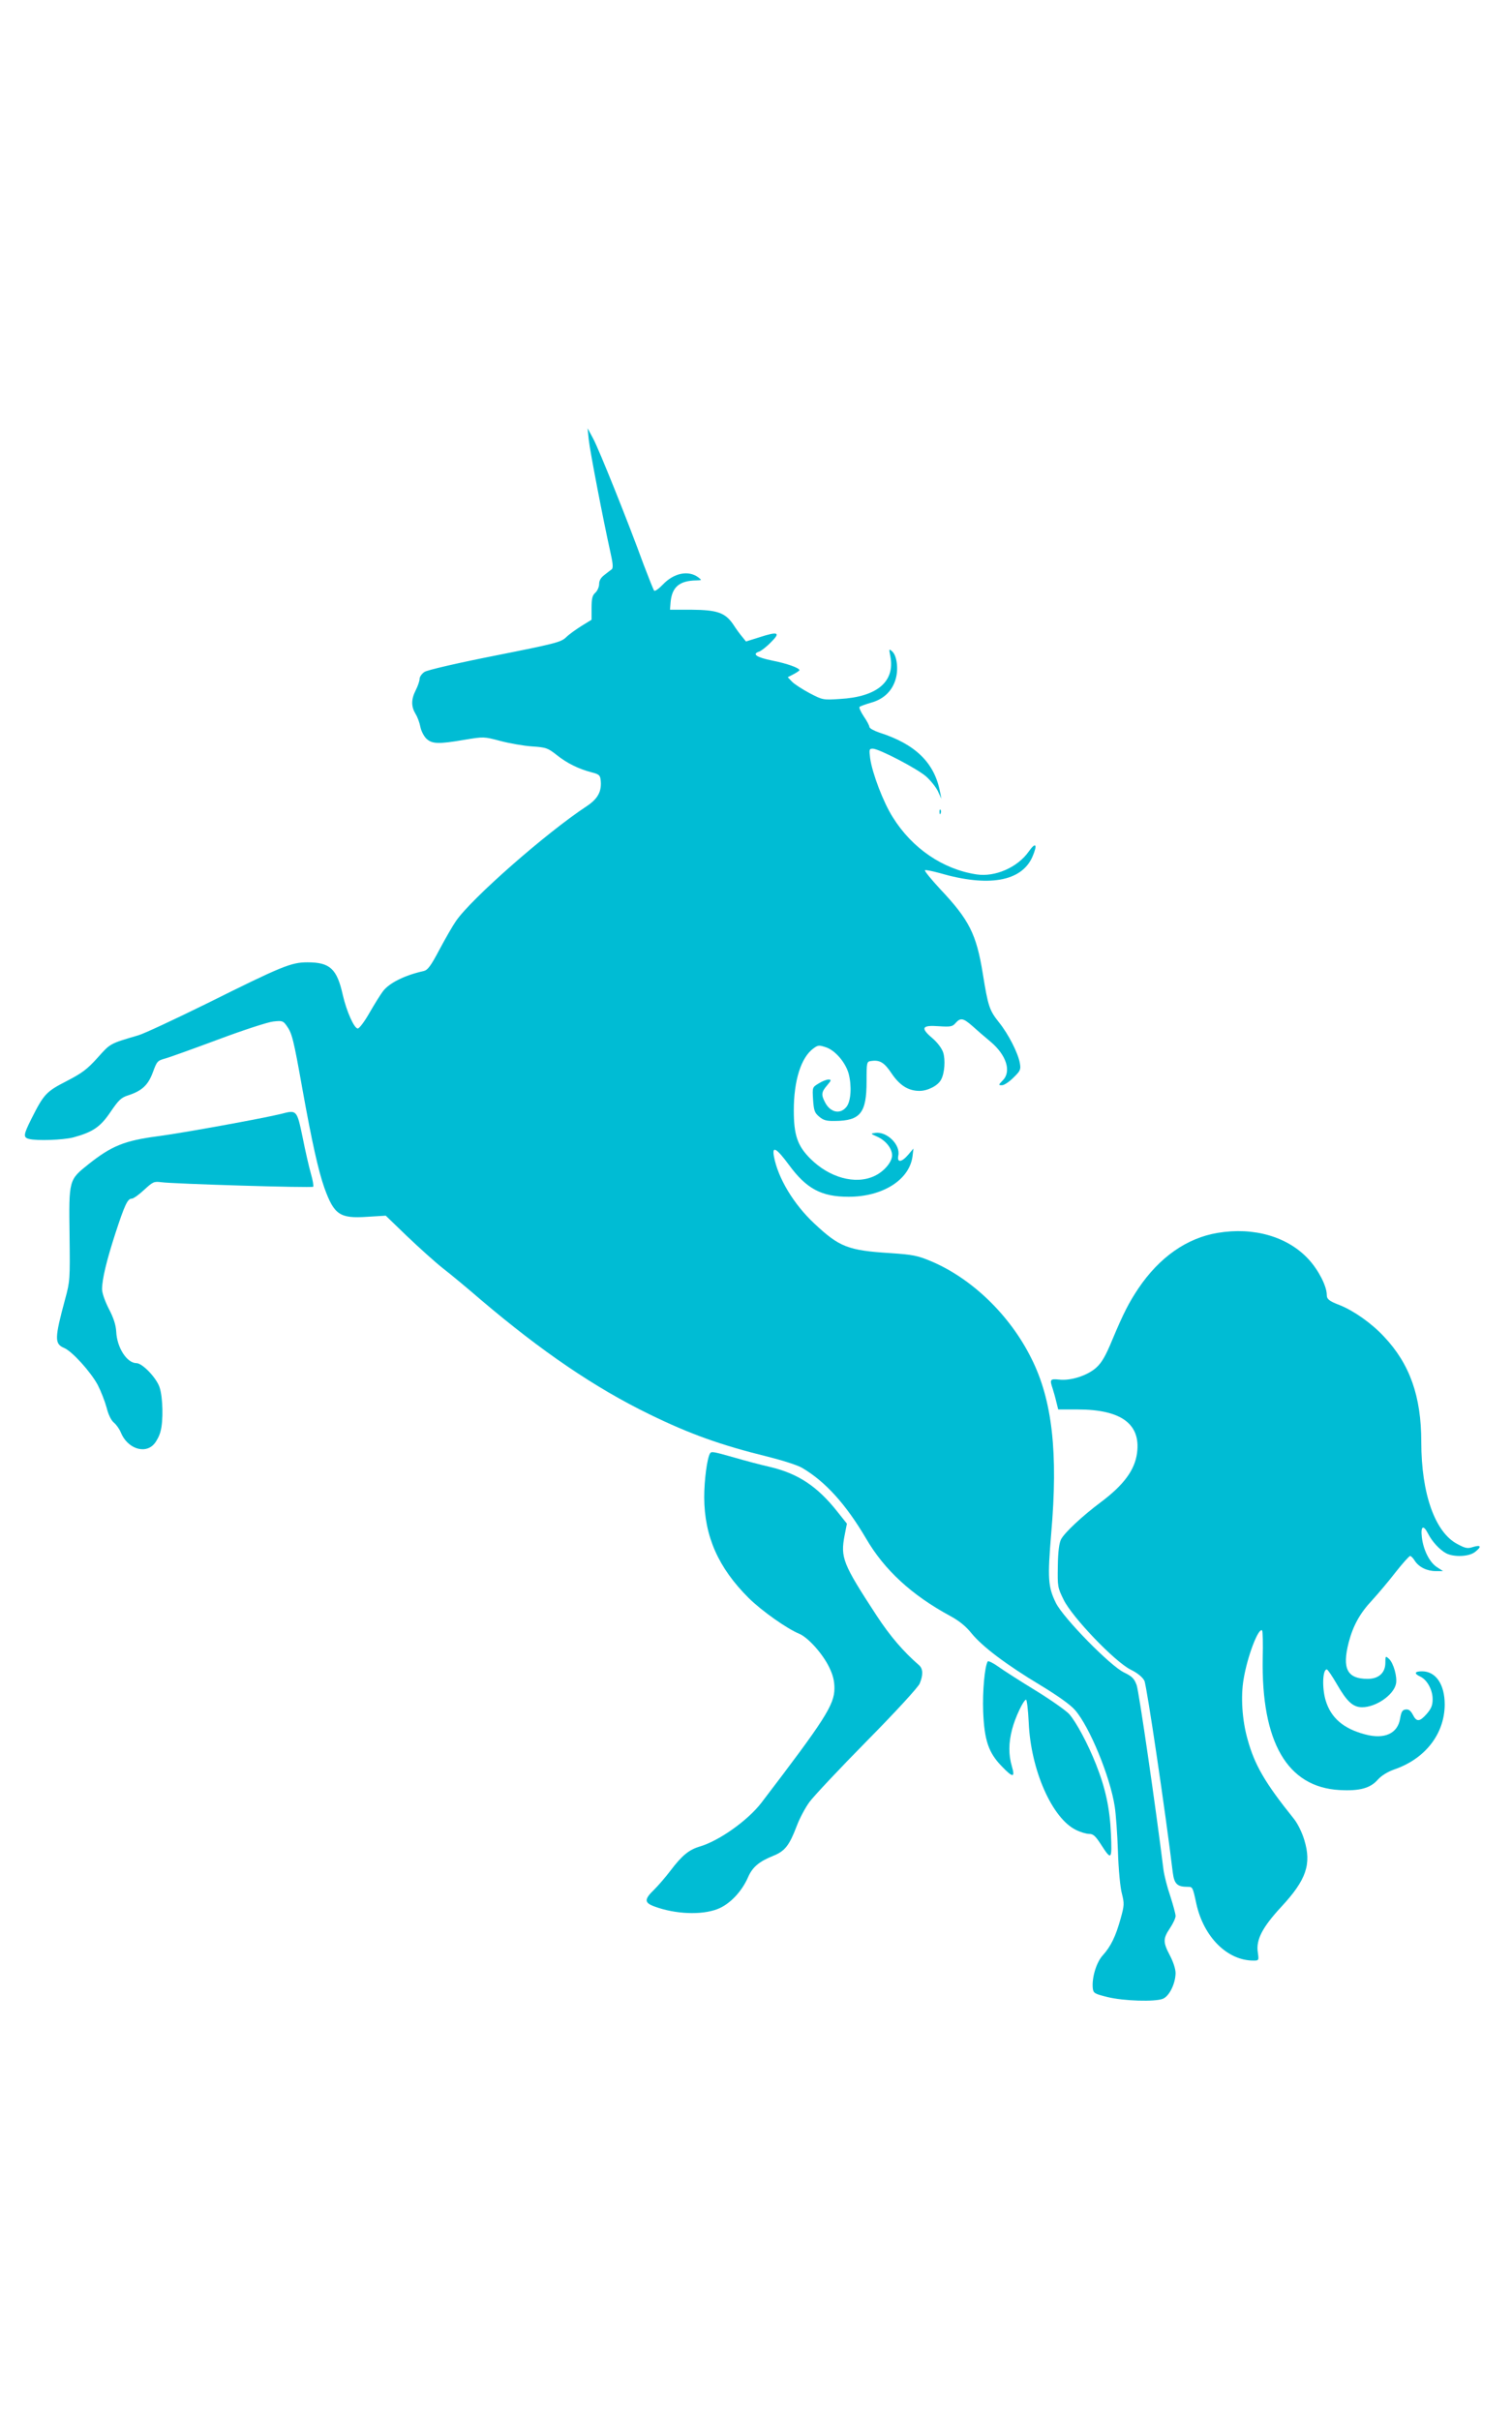 <?xml version="1.0" standalone="no"?>
<!DOCTYPE svg PUBLIC "-//W3C//DTD SVG 20010904//EN"
 "http://www.w3.org/TR/2001/REC-SVG-20010904/DTD/svg10.dtd">
<svg version="1.0" xmlns="http://www.w3.org/2000/svg"
 width="800pt" height="1280pt" viewBox="0 0 800 1280"
 preserveAspectRatio="xMidYMid meet">
<g transform="translate(0,1280) scale(0.1,-0.1)"
fill="#00bcd4" stroke="none">
<path d="M3115 10475 c6 -59 77 -427 114 -593 14 -62 16 -85 8 -93 -7 -5 -24
-18 -39 -30 -19 -14 -28 -30 -28 -48 0 -15 -9 -36 -20 -46 -16 -14 -20 -31
-20 -81 l0 -62 -52 -32 c-29 -18 -67 -45 -83 -61 -28 -26 -55 -33 -377 -97
-202 -40 -357 -76 -372 -86 -14 -9 -26 -26 -26 -37 0 -11 -9 -37 -20 -59 -25
-49 -25 -86 -2 -125 11 -17 22 -48 26 -69 4 -21 18 -49 31 -62 30 -29 63 -31
202 -7 103 17 103 17 190 -6 49 -13 124 -26 168 -29 74 -5 83 -8 130 -45 55
-44 116 -74 185 -92 39 -10 45 -15 48 -40 7 -60 -14 -100 -75 -140 -214 -141
-609 -488 -690 -606 -17 -24 -56 -92 -88 -152 -46 -87 -62 -108 -83 -113 -100
-22 -182 -63 -215 -106 -14 -18 -46 -70 -72 -115 -26 -46 -54 -83 -62 -83 -19
0 -59 90 -79 176 -31 140 -68 174 -187 174 -87 0 -135 -20 -535 -219 -167 -82
-329 -158 -360 -167 -153 -45 -147 -42 -216 -119 -56 -62 -82 -81 -165 -124
-107 -55 -119 -68 -185 -199 -42 -84 -44 -98 -13 -106 41 -11 181 -6 235 8
103 28 143 55 197 135 43 63 56 76 95 88 72 24 104 54 129 122 21 57 24 61 64
72 23 6 150 52 282 101 133 50 263 92 291 95 47 5 52 4 71 -23 28 -39 36 -70
83 -334 51 -284 85 -435 117 -525 51 -140 81 -161 226 -151 l98 6 112 -108
c62 -59 147 -136 190 -170 44 -34 134 -109 200 -166 325 -276 605 -466 892
-606 217 -106 380 -164 628 -225 76 -19 158 -45 181 -59 123 -72 232 -193 338
-373 97 -167 242 -300 445 -410 48 -26 84 -55 114 -93 58 -70 180 -163 363
-273 91 -55 160 -104 184 -132 77 -88 186 -353 210 -510 6 -38 14 -145 17
-237 3 -95 12 -192 21 -224 13 -53 13 -61 -7 -133 -26 -93 -51 -145 -94 -193
-35 -38 -59 -121 -53 -175 3 -25 9 -29 78 -46 86 -21 251 -26 293 -9 34 14 66
80 67 135 0 23 -12 59 -30 94 -37 70 -37 89 0 144 16 24 30 53 30 65 0 11 -13
58 -28 105 -16 46 -32 109 -36 139 -41 332 -130 944 -142 977 -13 35 -24 46
-67 67 -72 34 -320 287 -360 367 -42 85 -45 130 -25 369 37 425 6 705 -105
925 -114 230 -316 424 -533 515 -70 29 -95 34 -214 42 -223 14 -269 32 -402
157 -109 102 -192 240 -213 354 -11 59 13 45 79 -44 93 -127 172 -169 316
-169 180 0 321 89 338 213 l5 42 -27 -32 c-36 -42 -61 -44 -53 -5 12 57 -60
128 -121 120 -27 -4 -27 -4 9 -20 45 -20 79 -62 79 -99 0 -36 -44 -87 -95
-110 -100 -46 -237 -8 -338 93 -68 68 -87 125 -87 255 0 157 38 279 103 327
26 19 30 19 69 6 48 -17 101 -79 118 -138 17 -64 13 -146 -11 -176 -33 -42
-86 -31 -114 24 -21 40 -19 54 11 89 23 27 24 31 7 31 -10 0 -33 -9 -52 -21
-33 -20 -33 -20 -29 -86 4 -57 8 -69 32 -89 22 -19 38 -24 84 -23 134 1 167
42 167 209 0 103 1 105 24 108 46 7 70 -8 108 -65 43 -64 89 -93 148 -93 44 0
98 28 114 59 19 34 24 106 11 145 -7 21 -30 52 -57 75 -64 54 -56 70 35 63 62
-4 72 -2 88 17 26 29 40 27 89 -16 23 -21 66 -58 95 -82 85 -71 113 -159 65
-206 -23 -24 -23 -25 -3 -25 11 0 38 18 60 40 37 36 40 43 34 77 -10 55 -61
154 -110 215 -51 64 -58 84 -86 258 -34 210 -72 285 -227 449 -47 51 -83 95
-79 98 3 3 38 -4 78 -15 257 -75 432 -45 490 85 29 67 19 83 -19 29 -59 -84
-178 -136 -276 -121 -178 27 -341 138 -443 302 -51 80 -109 234 -120 312 -6
47 -5 51 14 51 32 0 232 -104 281 -146 24 -21 52 -56 63 -78 l19 -41 -7 35
c-29 155 -130 254 -321 315 -29 10 -53 23 -53 30 0 6 -13 32 -30 56 -16 24
-26 47 -22 50 4 4 32 14 63 23 67 19 112 64 129 128 14 52 5 120 -19 142 -18
16 -18 15 -10 -26 25 -134 -71 -214 -267 -225 -90 -6 -92 -5 -161 31 -39 21
-81 48 -93 61 l-22 23 31 16 c17 9 31 19 31 21 0 12 -67 36 -144 51 -84 17
-110 35 -68 48 10 4 38 25 61 49 53 52 39 59 -62 26 l-70 -22 -21 26 c-12 14
-33 43 -47 65 -42 61 -84 76 -219 77 l-115 0 3 39 c7 81 47 115 137 116 29 1
29 1 10 16 -52 39 -129 24 -188 -38 -21 -22 -42 -37 -46 -32 -4 5 -29 68 -56
139 -83 228 -235 606 -266 664 l-30 56 6 -60z"/>
<path d="M4971 8504 c0 -11 3 -14 6 -6 3 7 2 16 -1 19 -3 4 -6 -2 -5 -13z"/>
<path d="M1490 6909 c-91 -23 -525 -102 -656 -119 -175 -23 -244 -51 -366
-148 -104 -83 -104 -81 -100 -377 3 -232 2 -243 -23 -335 -57 -211 -57 -238
-5 -260 42 -18 139 -125 177 -195 17 -33 38 -87 47 -120 9 -37 24 -68 39 -80
13 -11 29 -34 36 -51 34 -85 128 -118 177 -61 13 15 28 44 33 65 16 56 13 182
-5 235 -17 50 -91 127 -122 127 -50 0 -103 81 -107 166 -2 36 -14 73 -39 121
-21 41 -36 84 -36 104 0 53 24 152 70 294 50 153 65 185 87 185 9 0 38 21 65
46 47 43 52 46 91 41 67 -9 797 -31 804 -24 3 4 -2 35 -12 69 -10 35 -30 122
-44 193 -30 144 -31 145 -111 124z"/>
<path d="M6443 6279 c-163 -27 -308 -128 -420 -294 -50 -75 -78 -129 -138
-272 -35 -85 -56 -121 -85 -147 -47 -42 -134 -70 -196 -63 -48 5 -51 1 -34
-49 5 -16 14 -47 19 -69 l10 -40 103 0 c230 0 335 -77 314 -231 -12 -90 -71
-169 -191 -259 -98 -73 -193 -162 -211 -197 -10 -20 -16 -64 -17 -141 -2 -109
-1 -114 31 -179 46 -93 269 -326 354 -369 37 -18 63 -40 73 -59 12 -24 112
-697 150 -1013 8 -62 23 -77 80 -77 25 0 26 -1 45 -90 39 -176 164 -300 302
-300 29 0 29 1 23 44 -10 66 24 132 124 240 133 143 161 226 122 354 -12 40
-35 87 -56 113 -152 189 -207 284 -244 419 -29 101 -37 227 -21 319 20 121 79
275 98 257 3 -4 5 -68 3 -144 -8 -447 130 -685 407 -700 106 -6 163 10 202 55
20 22 51 41 87 54 164 56 266 188 267 343 0 107 -47 176 -120 176 -40 0 -44
-12 -9 -28 36 -17 65 -70 65 -119 0 -33 -7 -50 -31 -78 -38 -43 -54 -44 -74
-4 -12 22 -22 29 -38 27 -17 -2 -23 -12 -29 -48 -13 -79 -82 -111 -184 -84
-115 30 -182 87 -210 180 -20 67 -16 164 6 164 5 0 29 -36 54 -79 53 -92 85
-121 133 -121 73 0 166 64 179 123 8 37 -13 111 -37 133 -18 16 -19 16 -19
-20 0 -54 -35 -86 -94 -86 -108 0 -136 54 -100 193 23 88 59 154 124 223 31
34 87 100 124 148 37 47 72 86 77 86 5 0 16 -11 25 -26 22 -33 64 -54 111 -54
l38 0 -32 21 c-39 25 -72 90 -80 158 -7 60 8 68 33 19 21 -42 62 -86 96 -104
41 -21 120 -18 152 7 36 28 33 39 -9 27 -29 -10 -41 -8 -82 14 -120 61 -193
267 -193 541 0 242 -61 413 -197 557 -67 72 -160 137 -235 167 -55 21 -68 31
-68 54 0 46 -44 132 -97 189 -110 119 -289 171 -480 139z"/>
<path d="M3757 5113 c-16 -26 -31 -143 -31 -233 1 -207 75 -373 236 -533 69
-68 202 -162 268 -189 46 -20 122 -104 157 -176 20 -41 28 -72 28 -112 0 -87
-51 -166 -387 -606 -72 -93 -221 -199 -323 -230 -59 -17 -96 -47 -158 -129
-25 -33 -64 -78 -86 -100 -53 -51 -53 -69 2 -89 111 -41 248 -46 332 -14 64
24 129 91 163 169 23 53 58 83 133 113 62 25 85 54 125 159 15 40 45 96 67
126 22 30 159 176 304 323 156 158 270 283 279 303 19 46 18 78 -3 97 -82 71
-153 153 -225 263 -179 274 -192 306 -169 425 l12 61 -51 64 c-106 134 -208
201 -356 236 -49 11 -135 34 -190 50 -109 31 -120 33 -127 22z"/>
<path d="M5226 4012 c-16 -26 -28 -158 -24 -265 6 -151 28 -217 97 -288 60
-63 73 -63 55 -2 -18 60 -18 124 1 196 16 63 61 157 74 157 4 0 11 -55 14
-122 11 -251 124 -506 250 -567 24 -12 55 -21 70 -21 21 0 33 -11 61 -54 57
-89 60 -85 54 55 -6 135 -29 241 -79 367 -43 109 -105 224 -142 266 -18 19
-97 75 -177 124 -80 49 -168 105 -197 126 -28 20 -54 33 -57 28z"/>
</g>
</svg>
